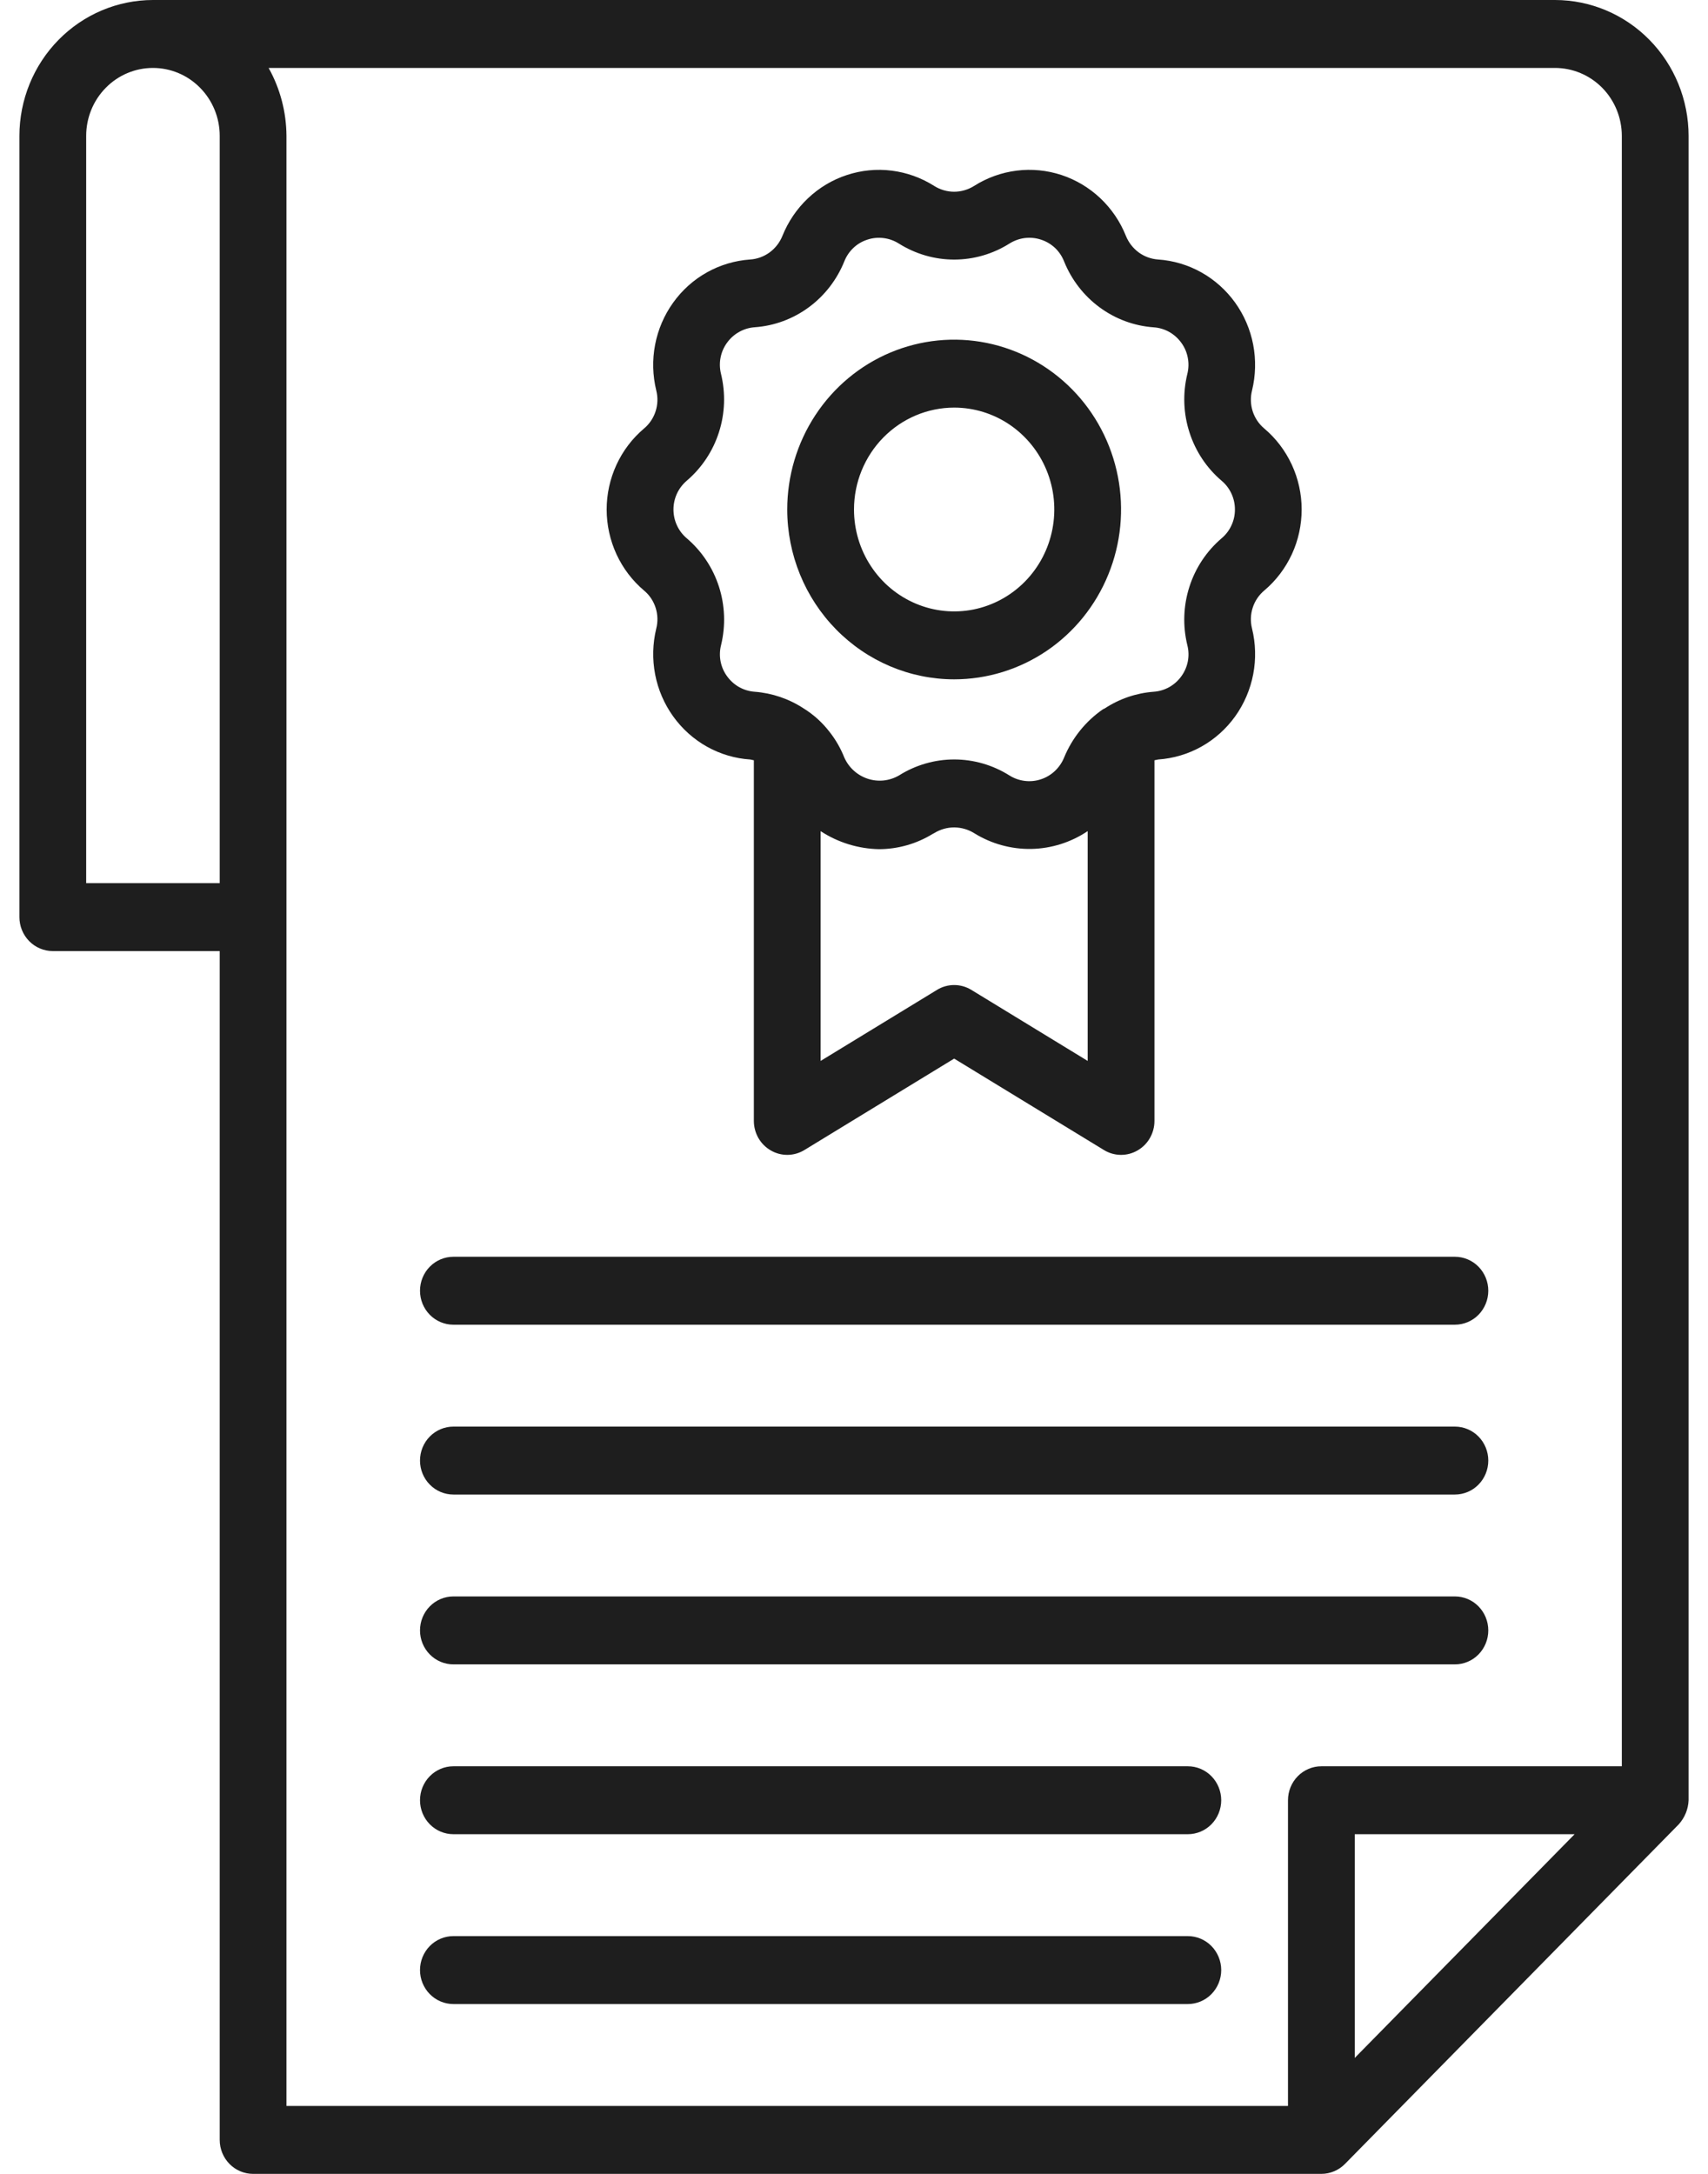 <svg width="44" height="56" viewBox="0 0 44 56" fill="none" xmlns="http://www.w3.org/2000/svg">
<path d="M16.906 16.192C16.812 16.579 16.802 16.982 16.877 17.373C16.952 17.764 17.111 18.133 17.342 18.455C17.573 18.777 17.87 19.043 18.213 19.235C18.557 19.427 18.937 19.54 19.328 19.565C19.359 19.57 19.39 19.577 19.42 19.585V28.875C19.42 29.03 19.461 29.182 19.537 29.316C19.614 29.45 19.724 29.56 19.857 29.636C19.989 29.713 20.139 29.752 20.291 29.75C20.443 29.748 20.592 29.705 20.723 29.625L24.58 27.27L28.438 29.625C28.568 29.705 28.717 29.748 28.869 29.75C29.021 29.752 29.172 29.713 29.304 29.636C29.436 29.56 29.547 29.45 29.623 29.316C29.7 29.182 29.74 29.03 29.74 28.875V19.585C29.772 19.577 29.804 19.57 29.836 19.565C30.227 19.538 30.607 19.425 30.95 19.233C31.293 19.041 31.59 18.774 31.821 18.452C32.051 18.13 32.209 17.76 32.284 17.369C32.359 16.978 32.348 16.575 32.253 16.189C32.209 16.012 32.215 15.826 32.272 15.652C32.328 15.479 32.432 15.326 32.571 15.21C32.872 14.956 33.114 14.636 33.281 14.275C33.447 13.915 33.532 13.521 33.532 13.123C33.532 12.724 33.445 12.331 33.278 11.97C33.111 11.61 32.869 11.291 32.567 11.037C32.429 10.921 32.326 10.767 32.27 10.594C32.215 10.42 32.209 10.234 32.254 10.058C32.348 9.671 32.358 9.268 32.283 8.877C32.208 8.486 32.049 8.117 31.818 7.795C31.587 7.474 31.29 7.208 30.947 7.016C30.604 6.824 30.223 6.711 29.833 6.685C29.653 6.672 29.48 6.609 29.334 6.502C29.188 6.394 29.074 6.248 29.005 6.078C28.858 5.709 28.632 5.377 28.345 5.106C28.058 4.835 27.716 4.631 27.344 4.508C26.971 4.386 26.577 4.347 26.188 4.396C25.799 4.445 25.426 4.579 25.093 4.79C24.939 4.887 24.761 4.939 24.58 4.939C24.398 4.939 24.221 4.887 24.066 4.79C23.734 4.579 23.36 4.445 22.972 4.396C22.583 4.347 22.189 4.386 21.816 4.509C21.443 4.631 21.102 4.835 20.815 5.107C20.528 5.378 20.303 5.71 20.155 6.079C20.086 6.249 19.972 6.395 19.825 6.503C19.678 6.61 19.505 6.673 19.325 6.685C18.934 6.712 18.553 6.825 18.21 7.017C17.867 7.209 17.57 7.476 17.34 7.798C17.109 8.12 16.951 8.49 16.876 8.881C16.801 9.272 16.812 9.675 16.907 10.062C16.951 10.239 16.945 10.425 16.888 10.598C16.832 10.771 16.728 10.925 16.589 11.04C16.288 11.295 16.046 11.614 15.88 11.975C15.714 12.336 15.628 12.729 15.628 13.128C15.629 13.526 15.716 13.92 15.882 14.28C16.049 14.641 16.292 14.96 16.593 15.214C16.732 15.33 16.834 15.483 16.89 15.657C16.945 15.83 16.951 16.016 16.906 16.192ZM28.02 27.33L25.023 25.5C24.889 25.418 24.736 25.375 24.58 25.375C24.424 25.375 24.271 25.418 24.138 25.5L21.14 27.33V21.411C21.59 21.704 22.111 21.865 22.645 21.875C23.13 21.874 23.606 21.739 24.022 21.485C24.036 21.476 24.053 21.47 24.067 21.461C24.223 21.365 24.401 21.314 24.583 21.315C24.765 21.316 24.943 21.367 25.098 21.464C25.54 21.738 26.05 21.878 26.567 21.869C27.084 21.859 27.588 21.7 28.02 21.41V27.33ZM17.694 12.381C18.079 12.052 18.366 11.62 18.521 11.134C18.677 10.649 18.695 10.128 18.574 9.632C18.54 9.495 18.535 9.353 18.562 9.215C18.588 9.076 18.645 8.946 18.727 8.832C18.81 8.716 18.918 8.619 19.042 8.55C19.166 8.48 19.304 8.44 19.445 8.43C19.947 8.394 20.428 8.216 20.835 7.916C21.242 7.617 21.559 7.207 21.75 6.734C21.802 6.602 21.882 6.483 21.985 6.386C22.087 6.289 22.209 6.217 22.343 6.174C22.477 6.129 22.62 6.115 22.761 6.133C22.901 6.15 23.037 6.199 23.157 6.275C23.585 6.544 24.078 6.687 24.58 6.687C25.083 6.687 25.576 6.544 26.003 6.275C26.124 6.199 26.259 6.15 26.4 6.132C26.541 6.115 26.684 6.129 26.819 6.174C26.953 6.217 27.075 6.29 27.178 6.386C27.28 6.483 27.36 6.602 27.412 6.734C27.603 7.208 27.92 7.618 28.328 7.918C28.735 8.218 29.218 8.396 29.719 8.432C29.86 8.441 29.997 8.482 30.121 8.551C30.244 8.621 30.351 8.717 30.434 8.833C30.517 8.947 30.573 9.078 30.599 9.217C30.626 9.356 30.621 9.5 30.586 9.637C30.466 10.133 30.485 10.654 30.642 11.139C30.798 11.625 31.085 12.057 31.471 12.385C31.578 12.475 31.665 12.589 31.724 12.717C31.783 12.846 31.814 12.986 31.813 13.128C31.813 13.27 31.782 13.411 31.721 13.539C31.662 13.667 31.574 13.78 31.466 13.87C31.082 14.199 30.795 14.631 30.64 15.117C30.484 15.603 30.466 16.124 30.587 16.62C30.622 16.756 30.626 16.898 30.6 17.037C30.573 17.174 30.517 17.305 30.435 17.418C30.352 17.535 30.244 17.631 30.12 17.701C29.995 17.77 29.858 17.811 29.716 17.82C29.269 17.854 28.837 18.002 28.46 18.249C28.443 18.259 28.424 18.264 28.408 18.275C27.965 18.582 27.619 19.013 27.412 19.516C27.358 19.648 27.276 19.766 27.173 19.863C27.069 19.96 26.946 20.033 26.812 20.076C26.679 20.12 26.537 20.134 26.397 20.116C26.258 20.099 26.123 20.051 26.004 19.976C25.576 19.707 25.084 19.564 24.581 19.564C24.079 19.564 23.586 19.707 23.159 19.976C23.038 20.046 22.904 20.09 22.766 20.105C22.627 20.119 22.487 20.105 22.355 20.061C22.223 20.018 22.1 19.947 21.996 19.853C21.892 19.759 21.809 19.645 21.751 19.516C21.656 19.276 21.527 19.052 21.368 18.851C21.183 18.611 20.956 18.406 20.699 18.247C20.322 18.001 19.89 17.854 19.443 17.82C19.302 17.81 19.165 17.769 19.041 17.7C18.918 17.631 18.811 17.534 18.728 17.418C18.645 17.304 18.589 17.173 18.562 17.034C18.536 16.895 18.541 16.752 18.576 16.615C18.696 16.119 18.677 15.598 18.521 15.112C18.364 14.626 18.077 14.195 17.692 13.867C17.584 13.776 17.498 13.663 17.439 13.534C17.379 13.406 17.349 13.265 17.349 13.123C17.349 12.981 17.381 12.841 17.44 12.713C17.5 12.585 17.587 12.472 17.695 12.381L17.694 12.381Z" fill="#1E1E1E"/>
<path d="M24.58 17.5C25.43 17.5 26.262 17.243 26.969 16.763C27.676 16.282 28.227 15.599 28.552 14.799C28.878 14 28.963 13.12 28.797 12.271C28.631 11.423 28.222 10.643 27.62 10.031C27.019 9.42 26.253 9.003 25.419 8.834C24.585 8.665 23.72 8.752 22.934 9.083C22.148 9.414 21.477 9.975 21.005 10.694C20.532 11.414 20.28 12.26 20.28 13.125C20.281 14.285 20.735 15.397 21.541 16.217C22.347 17.037 23.44 17.499 24.58 17.5ZM24.58 10.5C25.09 10.5 25.589 10.654 26.013 10.942C26.437 11.231 26.768 11.641 26.963 12.12C27.159 12.6 27.21 13.128 27.11 13.637C27.011 14.146 26.765 14.614 26.404 14.981C26.043 15.348 25.584 15.598 25.083 15.7C24.583 15.801 24.064 15.749 23.593 15.55C23.121 15.351 22.718 15.015 22.435 14.583C22.151 14.152 22 13.644 22 13.125C22 12.429 22.273 11.762 22.756 11.27C23.24 10.778 23.896 10.501 24.58 10.5Z" fill="#1E1E1E"/>
<path d="M11.68 34.125H37.48C37.708 34.125 37.927 34.033 38.088 33.869C38.249 33.705 38.34 33.482 38.34 33.25C38.34 33.018 38.249 32.795 38.088 32.631C37.927 32.467 37.708 32.375 37.48 32.375H11.68C11.452 32.375 11.233 32.467 11.072 32.631C10.91 32.795 10.82 33.018 10.82 33.25C10.82 33.482 10.91 33.705 11.072 33.869C11.233 34.033 11.452 34.125 11.68 34.125Z" fill="#1E1E1E"/>
<path d="M11.68 38.5H37.48C37.708 38.5 37.927 38.408 38.088 38.244C38.249 38.08 38.34 37.857 38.34 37.625C38.34 37.393 38.249 37.17 38.088 37.006C37.927 36.842 37.708 36.75 37.48 36.75H11.68C11.452 36.75 11.233 36.842 11.072 37.006C10.91 37.17 10.82 37.393 10.82 37.625C10.82 37.857 10.91 38.08 11.072 38.244C11.233 38.408 11.452 38.5 11.68 38.5Z" fill="#1E1E1E"/>
<path d="M11.68 42.875H37.48C37.708 42.875 37.927 42.783 38.088 42.619C38.249 42.455 38.34 42.232 38.34 42C38.34 41.768 38.249 41.545 38.088 41.381C37.927 41.217 37.708 41.125 37.48 41.125H11.68C11.452 41.125 11.233 41.217 11.072 41.381C10.91 41.545 10.82 41.768 10.82 42C10.82 42.232 10.91 42.455 11.072 42.619C11.233 42.783 11.452 42.875 11.68 42.875Z" fill="#1E1E1E"/>
<path d="M11.68 47.25H30.6C30.828 47.25 31.047 47.158 31.208 46.994C31.369 46.83 31.46 46.607 31.46 46.375C31.46 46.143 31.369 45.92 31.208 45.756C31.047 45.592 30.828 45.5 30.6 45.5H11.68C11.452 45.5 11.233 45.592 11.072 45.756C10.91 45.92 10.82 46.143 10.82 46.375C10.82 46.607 10.91 46.83 11.072 46.994C11.233 47.158 11.452 47.25 11.68 47.25Z" fill="#1E1E1E"/>
<path d="M30.6 49.875H11.68C11.452 49.875 11.233 49.967 11.072 50.131C10.91 50.295 10.82 50.518 10.82 50.75C10.82 50.982 10.91 51.205 11.072 51.369C11.233 51.533 11.452 51.625 11.68 51.625H30.6C30.828 51.625 31.047 51.533 31.208 51.369C31.369 51.205 31.46 50.982 31.46 50.75C31.46 50.518 31.369 50.295 31.208 50.131C31.047 49.967 30.828 49.875 30.6 49.875Z" fill="#1E1E1E"/>
<path d="M43.5 46.375V3.5C43.499 2.572 43.136 1.682 42.491 1.026C41.846 0.37 40.972 0.001 40.06 0L3.94 0C3.028 0.001 2.154 0.37 1.509 1.026C0.864 1.682 0.501 2.572 0.5 3.5V23.625C0.5 23.857 0.591 24.08 0.752 24.244C0.913 24.408 1.132 24.5 1.36 24.5H5.66V55.125C5.66 55.357 5.751 55.58 5.912 55.744C6.073 55.908 6.292 56 6.52 56H34.04C34.268 56 34.487 55.907 34.648 55.744L43.248 46.994C43.401 46.824 43.491 46.605 43.5 46.375ZM2.22 22.75V3.5C2.22 3.036 2.401 2.591 2.724 2.263C3.046 1.934 3.484 1.75 3.94 1.75C4.396 1.75 4.834 1.934 5.156 2.263C5.479 2.591 5.66 3.036 5.66 3.5V22.75H2.22ZM7.38 23.625V3.5C7.376 2.886 7.218 2.284 6.92 1.75H40.06C40.516 1.751 40.953 1.935 41.276 2.263C41.598 2.591 41.779 3.036 41.78 3.5V45.5H34.04C33.812 45.5 33.593 45.592 33.432 45.756C33.271 45.92 33.18 46.143 33.18 46.375V54.25H7.38V23.625ZM34.9 53.013V47.25H40.564L34.9 53.013Z" fill="#1E1E1E"/>
</svg>
